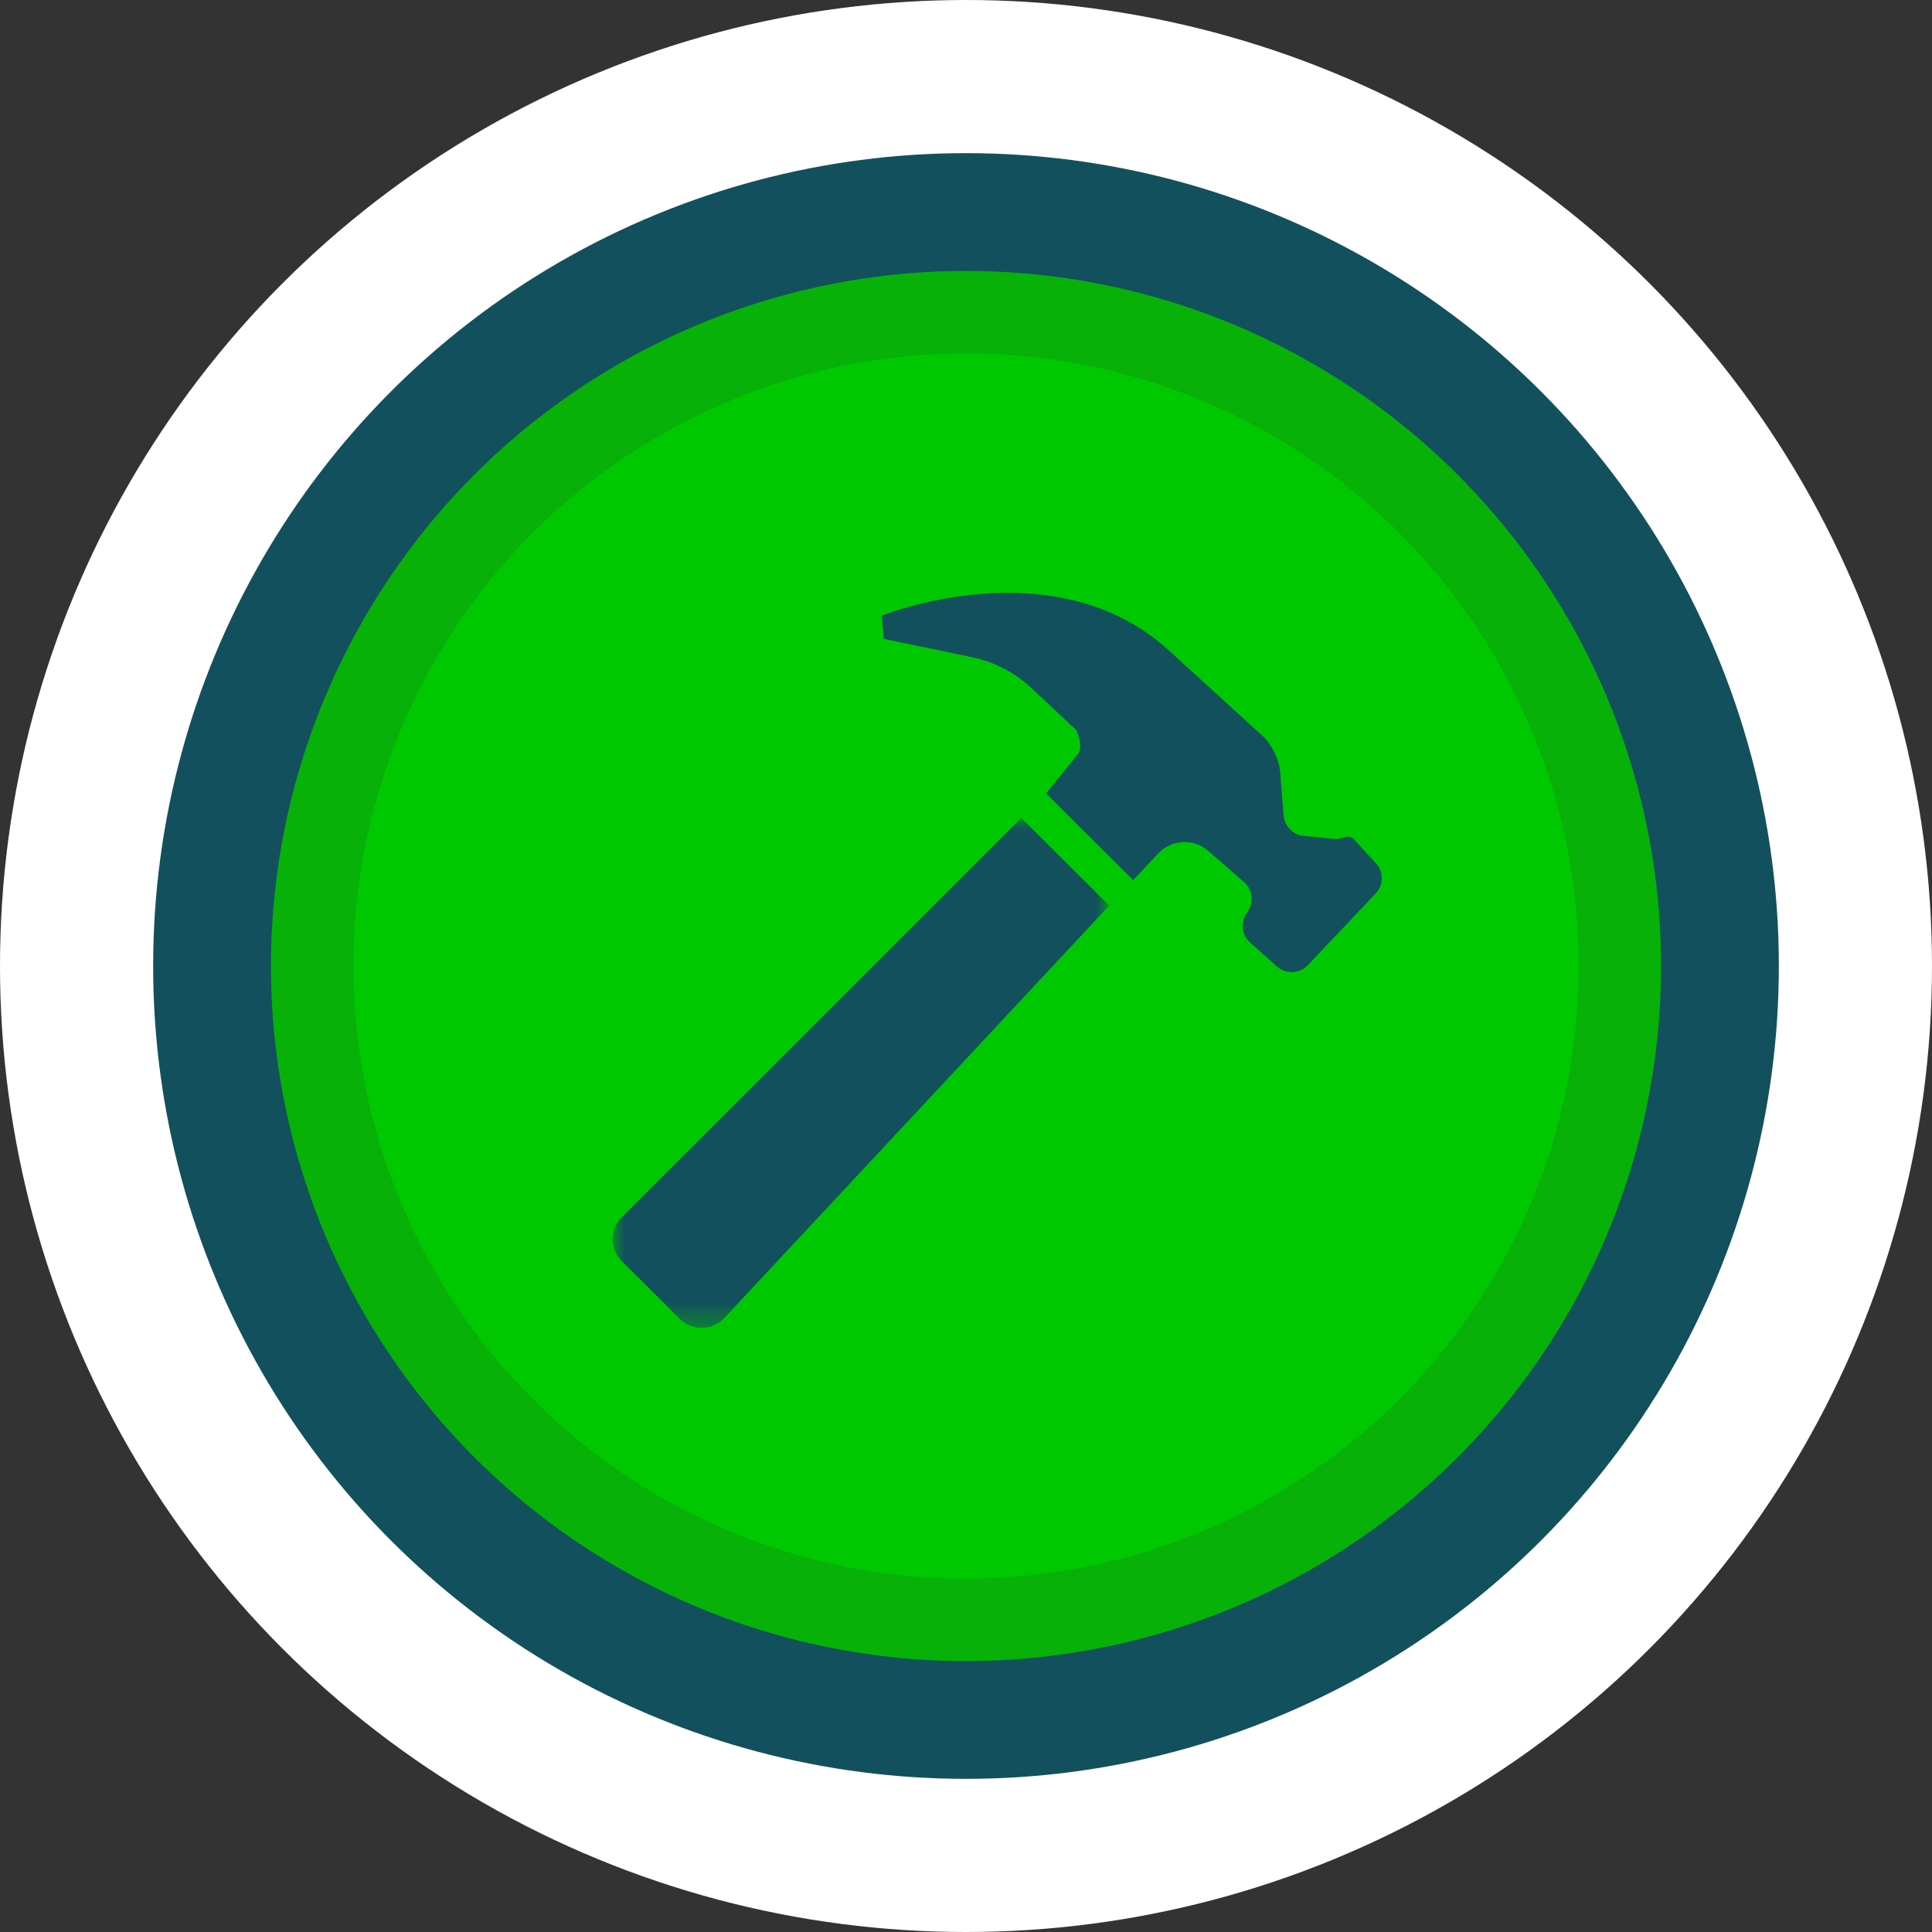 <?xml version="1.0" encoding="UTF-8" standalone="no"?>
<svg width="82px" height="82px" viewBox="0 0 82 82" version="1.1" xmlns="http://www.w3.org/2000/svg" xmlns:xlink="http://www.w3.org/1999/xlink">
    <rect x="0" y="0" width="82" height="82" fill="#333333" stroke="none"/>
    <!-- Generator: Sketch 42 (36781) - http://www.bohemiancoding.com/sketch -->
    <title>projects-icon</title>
    <desc>Created with Sketch.</desc>
    <defs>
        <circle id="path-1" cx="26" cy="26" r="26"></circle>
        <polygon id="path-3" points="0 0.013 0 21.659 21.08 21.659 21.08 0.013"></polygon>
    </defs>
    <g id="Page-1" stroke="none" stroke-width="1" fill="none" fill-rule="evenodd">
        <g id="Interwest-Hp-2-green" transform="translate(-455, -572)">
            <g id="projects-icon" transform="translate(455, 572)">
                <g id="Group-8">
                    <circle id="Oval-2-Copy" fill="#FFFFFF" cx="41" cy="41" r="41"></circle>
                    <circle id="Oval-2-Copy-2" stroke="#13505D" stroke-width="5" fill="#07B107" cx="41" cy="41" r="32"></circle>
                    <g id="Group-10-Copy" transform="translate(15, 15)">
                        <mask id="mask-2" fill="white">
                            <use xlink:href="#path-1"></use>
                        </mask>
                        <use id="Mask" fill="#00C800" xlink:href="#path-1"></use>
                    </g>
                </g>
                <g id="Page-1" transform="translate(26, 25)">
                    <g id="Group-3" transform="translate(0, 9.702)">
                        <mask id="mask-4" fill="white">
                            <use xlink:href="#path-3"></use>
                        </mask>
                        <g id="Clip-2"></g>
                        <path d="M0.383,16.969 C-0.128,17.479 -0.127,18.305 0.384,18.815 L2.853,21.276 C3.378,21.8 4.234,21.784 4.74,21.242 L21.08,3.733 L17.347,0.013 L0.383,16.969 Z" id="Fill-1" fill="#13505D" mask="url(#mask-4)"></path>
                    </g>
                    <g id="Group-6" transform="translate(11.359, 0.021)" fill="#13505D">
                        <path d="M21.038,11.618 L20.066,10.561 C19.909,10.39 19.529,10.611 19.298,10.588 L17.974,10.456 C17.519,10.411 17.161,10.048 17.124,9.593 L16.971,7.712 C16.932,7.224 16.603,6.555 16.241,6.225 L12.25,2.584 C7.393,-1.846 0.068,1.107 0.068,1.107 L0.15,2.092 L3.904,2.875 C4.843,3.071 5.71,3.521 6.409,4.176 L8.273,5.922 C8.291,5.938 8.309,5.955 8.327,5.972 C8.327,5.972 8.66,6.72 8.366,7.011 L7.04,8.653 L10.735,12.336 L11.806,11.198 C12.368,10.601 13.302,10.555 13.921,11.092 L15.449,12.422 C15.823,12.747 15.865,13.321 15.57,13.718 C15.28,14.108 15.335,14.655 15.698,14.981 L16.83,15.996 C17.212,16.339 17.799,16.315 18.152,15.942 L21.029,12.903 C21.369,12.543 21.373,11.982 21.038,11.618" id="Fill-4"></path>
                    </g>
                </g>
            </g>
        </g>
    </g>
</svg>